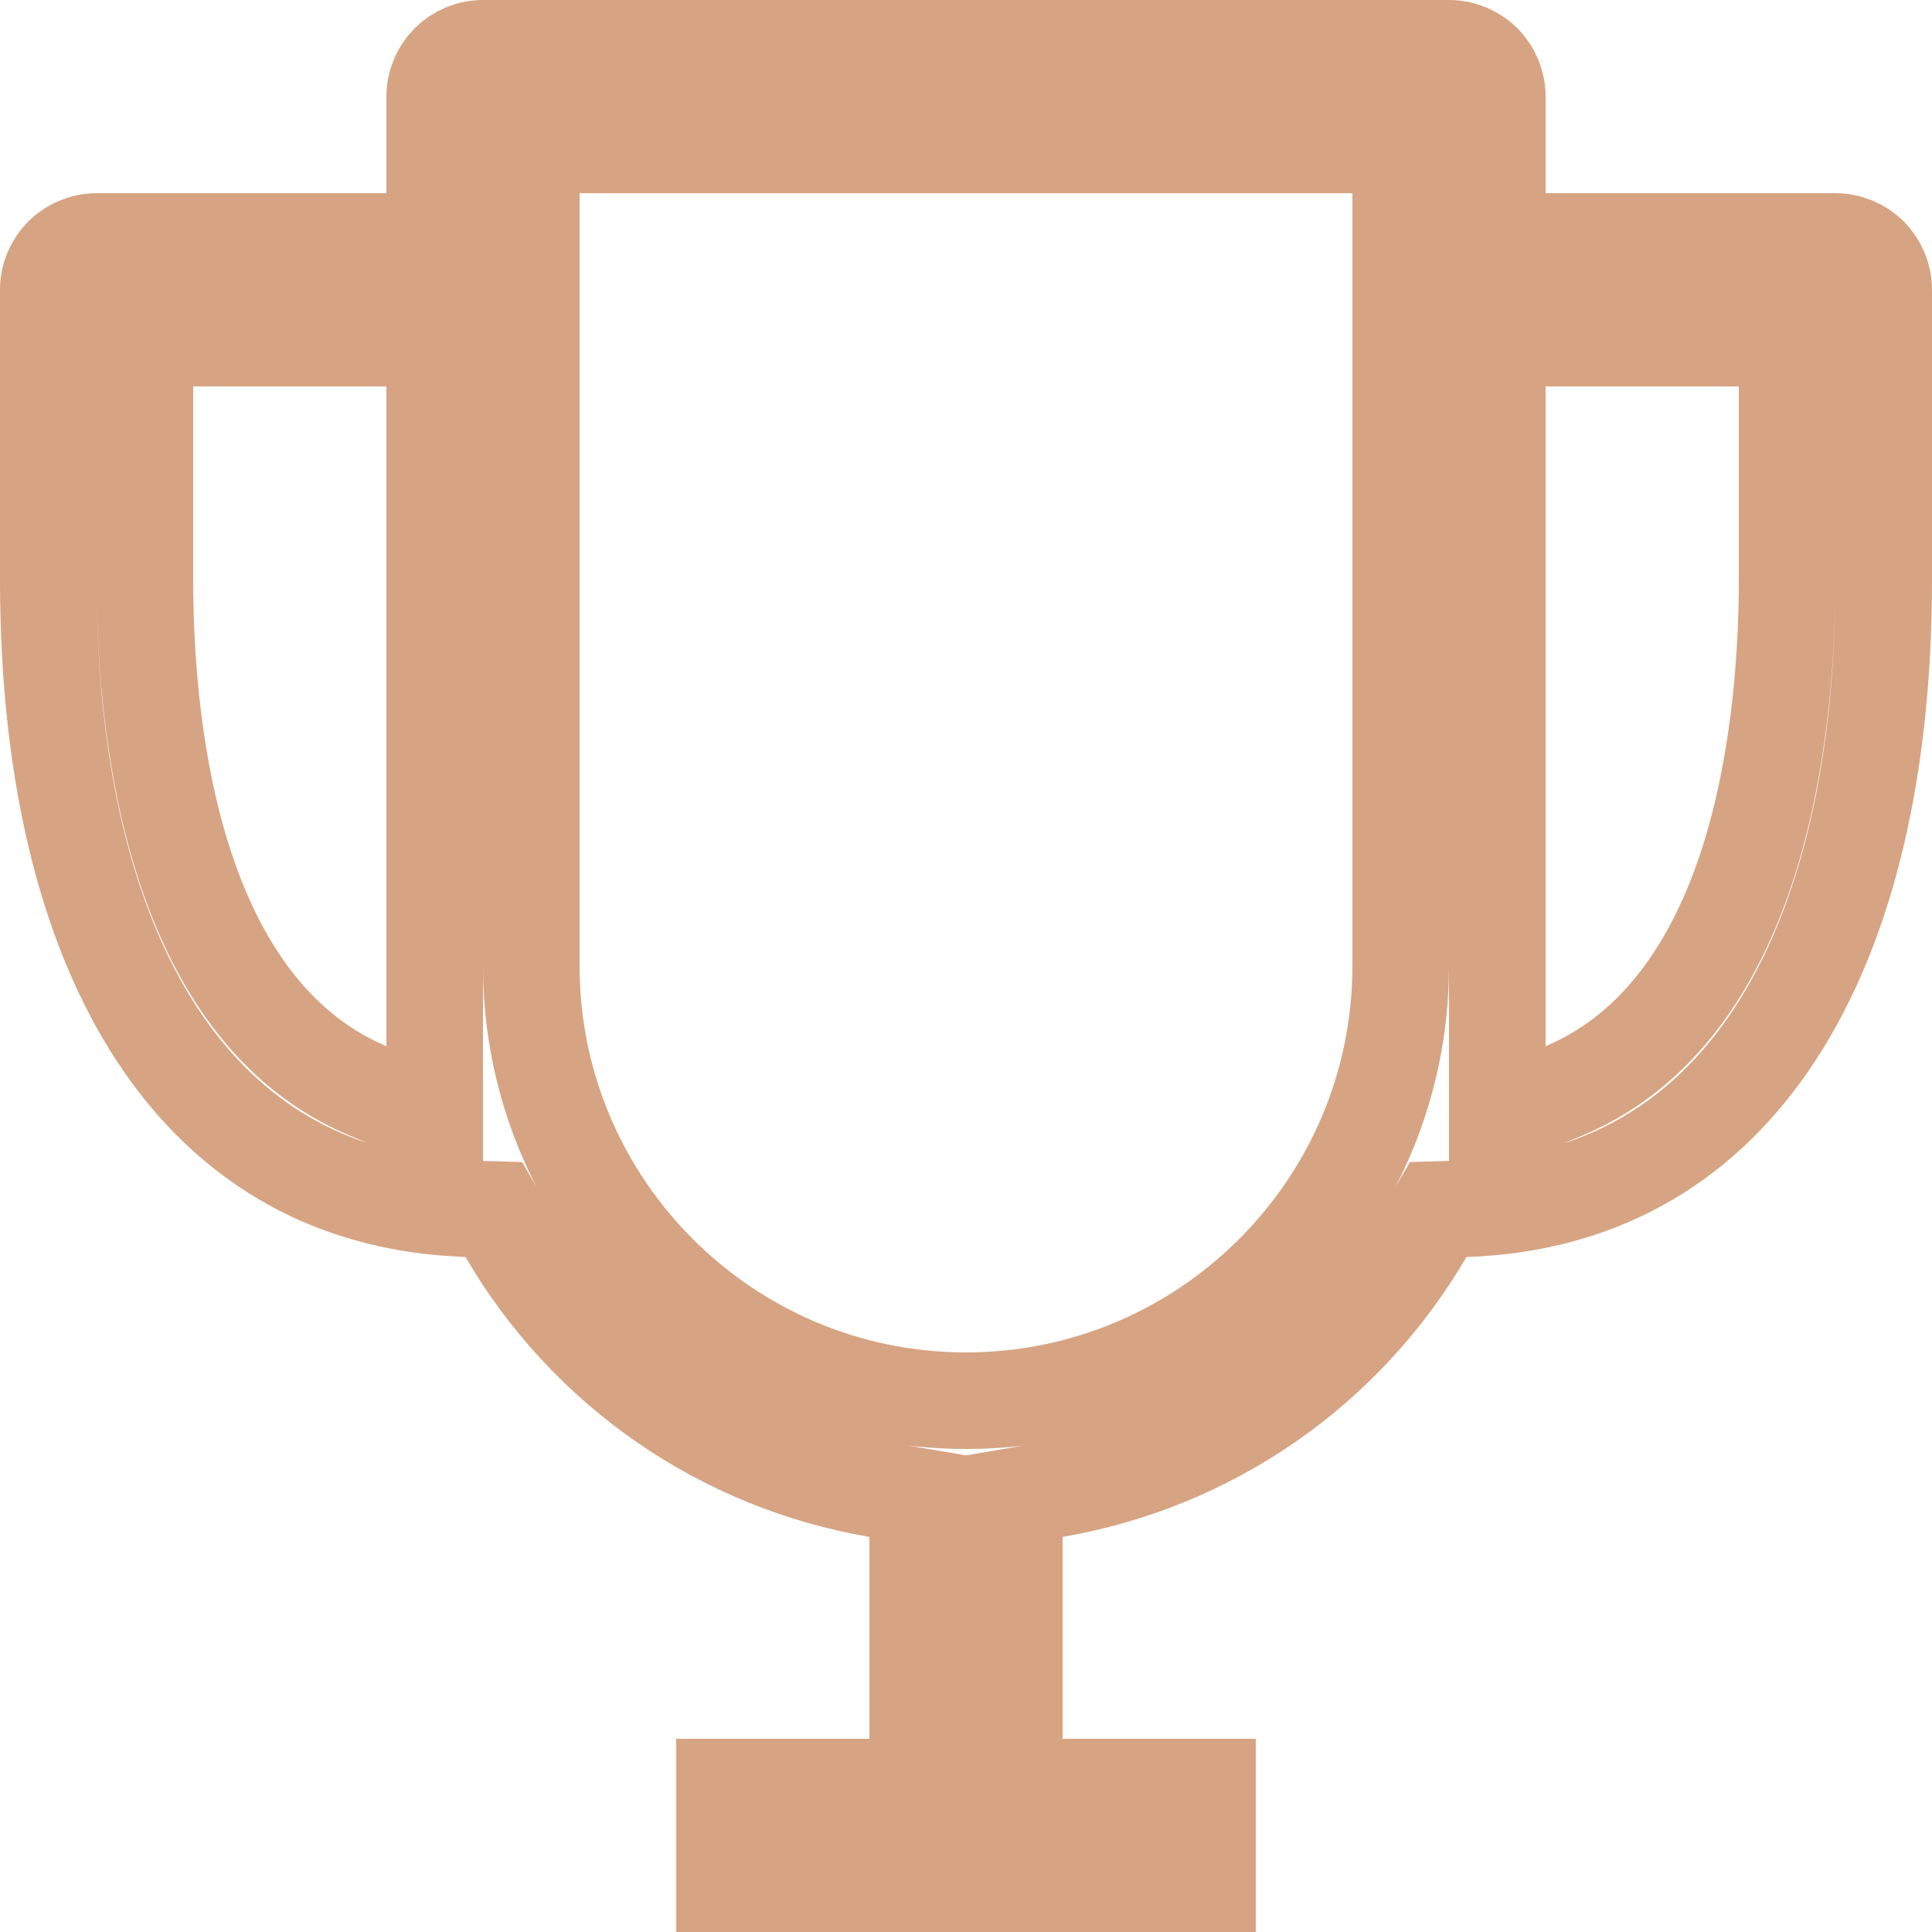 <svg xmlns="http://www.w3.org/2000/svg" fill="none" viewBox="0 0 20 20" height="20" width="20">
<path stroke="#D6A483" d="M5.5 10C5.5 12.482 7.518 14.5 10 14.5C12.482 14.5 14.5 12.482 14.5 10V1.5H5.5V10ZM1.5 6C1.5 6.669 1.554 7.743 1.851 8.76C2.143 9.763 2.706 10.827 3.806 11.291L4.5 11.583V3.5H1.5V6ZM15.5 11.583L16.194 11.291C17.294 10.827 17.857 9.763 18.149 8.76C18.445 7.743 18.5 6.669 18.5 6V3.5H15.5V11.583ZM9.5 15.488L9.084 15.417C8.29 15.282 7.534 14.974 6.872 14.515C6.21 14.056 5.656 13.457 5.251 12.761L5.112 12.521L4.836 12.513L4.586 12.497C3.354 12.39 2.38 11.805 1.688 10.801C0.938 9.711 0.5 8.094 0.5 6V3C0.5 2.867 0.553 2.74 0.646 2.646C0.74 2.553 0.867 2.5 1 2.5H4.5V1C4.5 0.867 4.553 0.74 4.646 0.646C4.74 0.553 4.867 0.5 5 0.5H15C15.133 0.5 15.26 0.553 15.354 0.646C15.447 0.74 15.5 0.867 15.5 1V2.5H19C19.133 2.5 19.26 2.553 19.354 2.646C19.447 2.74 19.5 2.867 19.5 3V6C19.5 8.094 19.062 9.711 18.311 10.801C17.574 11.872 16.515 12.467 15.164 12.513L14.888 12.521L14.749 12.76C14.343 13.456 13.789 14.056 13.127 14.515C12.465 14.973 11.71 15.281 10.916 15.417L10.5 15.488V18.5H12.5V19.5H7.5V18.5H9.5V15.488Z"></path>
</svg>
